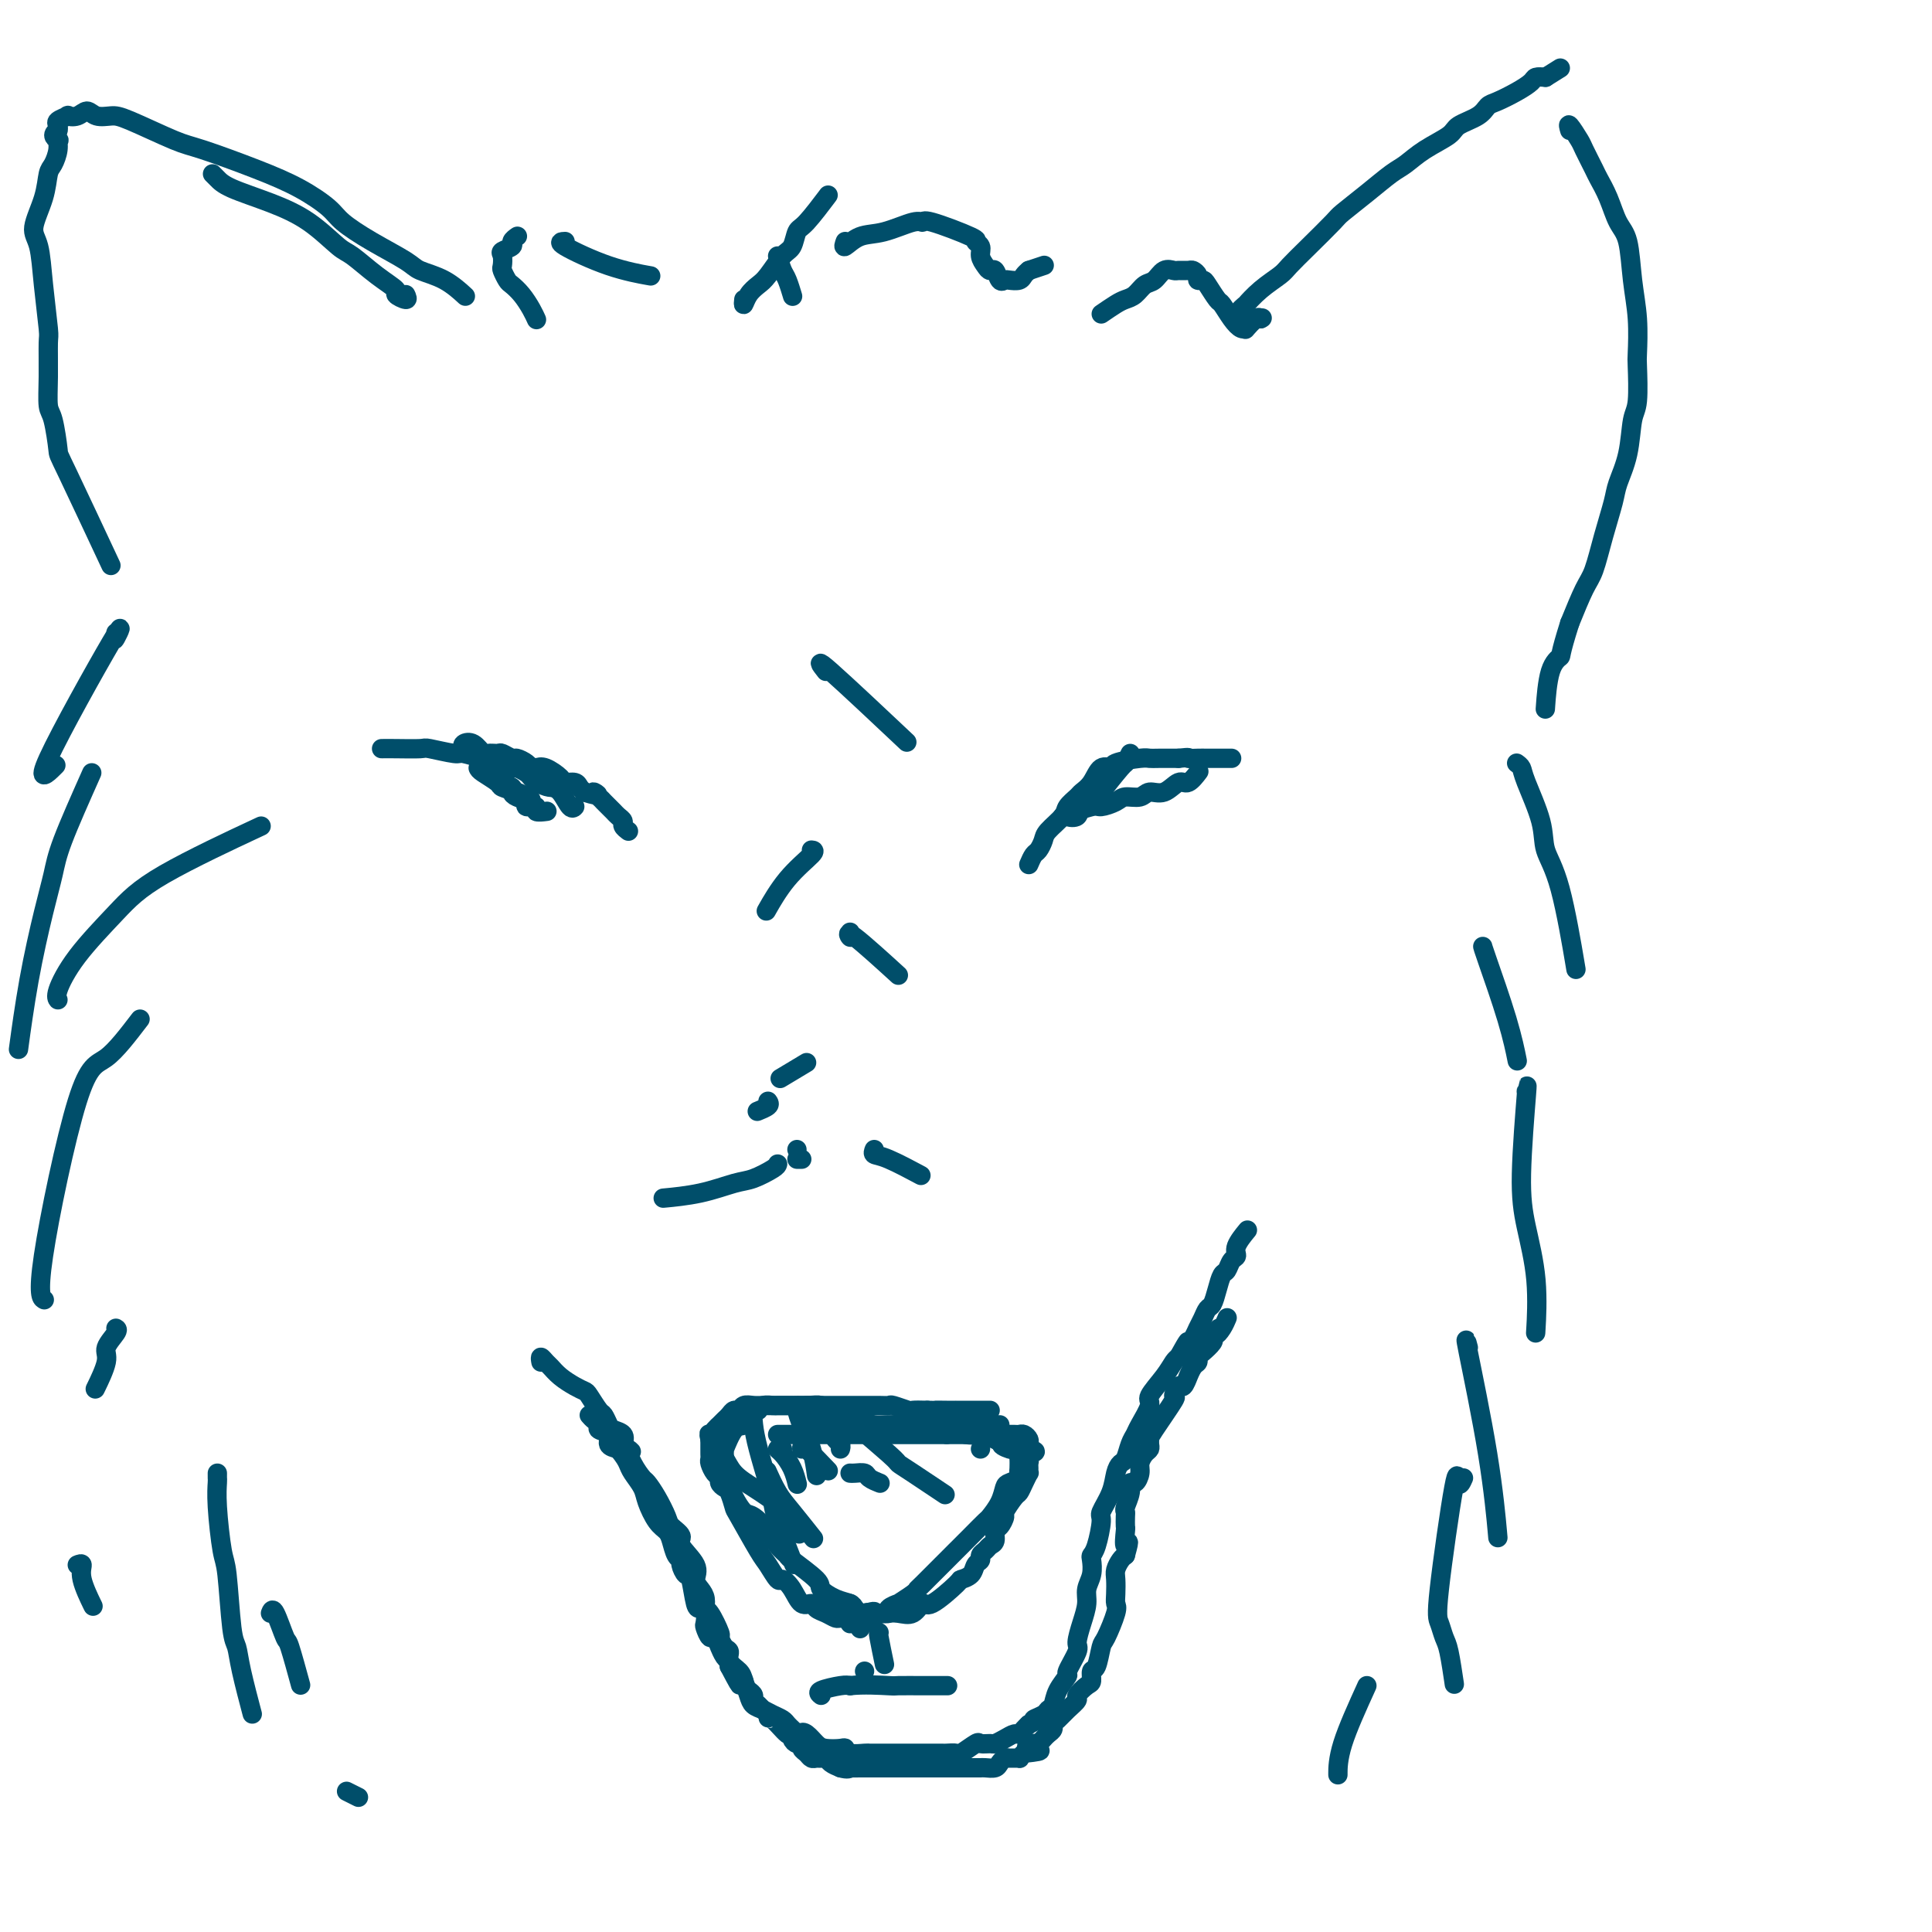 <svg viewBox='0 0 400 400' version='1.1' xmlns='http://www.w3.org/2000/svg' xmlns:xlink='http://www.w3.org/1999/xlink'><g fill='none' stroke='rgb(0,78,106)' stroke-width='4' stroke-linecap='round' stroke-linejoin='round'><path d='M122,293c0.292,0.335 0.585,0.671 1,1c0.415,0.329 0.954,0.652 1,1c0.046,0.348 -0.400,0.722 0,1c0.400,0.278 1.646,0.459 2,1c0.354,0.541 -0.185,1.440 0,2c0.185,0.560 1.092,0.780 2,1'/><path d='M128,300c1.350,1.681 1.727,2.383 2,3c0.273,0.617 0.444,1.149 1,2c0.556,0.851 1.497,2.023 2,3c0.503,0.977 0.568,1.761 1,3c0.432,1.239 1.230,2.934 2,4c0.770,1.066 1.512,1.503 2,2c0.488,0.497 0.722,1.055 1,2c0.278,0.945 0.599,2.277 1,3c0.401,0.723 0.881,0.839 1,1c0.119,0.161 -0.123,0.368 0,1c0.123,0.632 0.611,1.688 1,2c0.389,0.312 0.679,-0.119 1,1c0.321,1.119 0.674,3.790 1,5c0.326,1.210 0.626,0.959 1,1c0.374,0.041 0.821,0.373 1,1c0.179,0.627 0.090,1.549 0,2c-0.090,0.451 -0.183,0.431 0,1c0.183,0.569 0.640,1.729 1,2c0.360,0.271 0.622,-0.345 1,0c0.378,0.345 0.872,1.650 1,2c0.128,0.350 -0.110,-0.257 0,0c0.110,0.257 0.568,1.377 1,2c0.432,0.623 0.838,0.749 1,1c0.162,0.251 0.081,0.625 0,1'/><path d='M151,345c3.741,7.140 1.594,2.491 1,1c-0.594,-1.491 0.367,0.178 1,1c0.633,0.822 0.939,0.798 1,1c0.061,0.202 -0.124,0.632 0,1c0.124,0.368 0.558,0.676 1,1c0.442,0.324 0.893,0.664 1,1c0.107,0.336 -0.129,0.669 0,1c0.129,0.331 0.624,0.660 1,1c0.376,0.340 0.633,0.691 1,1c0.367,0.309 0.845,0.576 1,1c0.155,0.424 -0.012,1.006 0,1c0.012,-0.006 0.202,-0.600 1,0c0.798,0.600 2.204,2.395 3,3c0.796,0.605 0.983,0.022 1,0c0.017,-0.022 -0.136,0.519 0,1c0.136,0.481 0.561,0.903 1,1c0.439,0.097 0.891,-0.132 1,0c0.109,0.132 -0.126,0.624 0,1c0.126,0.376 0.611,0.636 1,1c0.389,0.364 0.681,0.833 1,1c0.319,0.167 0.666,0.034 1,0c0.334,-0.034 0.657,0.032 1,0c0.343,-0.032 0.708,-0.163 1,0c0.292,0.163 0.512,0.618 1,1c0.488,0.382 1.244,0.691 2,1'/><path d='M174,366c1.565,0.464 1.978,0.124 2,0c0.022,-0.124 -0.346,-0.033 0,0c0.346,0.033 1.406,0.009 2,0c0.594,-0.009 0.721,-0.002 1,0c0.279,0.002 0.710,0.001 1,0c0.290,-0.001 0.439,-0.000 1,0c0.561,0.000 1.536,0.000 2,0c0.464,-0.000 0.418,-0.000 1,0c0.582,0.000 1.791,0.000 3,0c1.209,-0.000 2.418,0.000 3,0c0.582,-0.000 0.537,-0.000 1,0c0.463,0.000 1.434,0.000 2,0c0.566,-0.000 0.728,-0.000 1,0c0.272,0.000 0.654,0.001 2,0c1.346,-0.001 3.656,-0.003 5,0c1.344,0.003 1.722,0.011 2,0c0.278,-0.011 0.454,-0.041 1,0c0.546,0.041 1.460,0.154 2,0c0.540,-0.154 0.704,-0.577 1,-1c0.296,-0.423 0.723,-0.848 1,-1c0.277,-0.152 0.404,-0.030 1,0c0.596,0.030 1.660,-0.030 2,0c0.340,0.030 -0.046,0.152 0,0c0.046,-0.152 0.523,-0.576 1,-1'/><path d='M212,363c6.057,-0.626 2.200,-0.693 1,-1c-1.200,-0.307 0.257,-0.856 1,-1c0.743,-0.144 0.773,0.116 1,0c0.227,-0.116 0.652,-0.608 1,-1c0.348,-0.392 0.621,-0.685 1,-1c0.379,-0.315 0.866,-0.652 1,-1c0.134,-0.348 -0.085,-0.708 0,-1c0.085,-0.292 0.474,-0.516 1,-1c0.526,-0.484 1.189,-1.228 2,-2c0.811,-0.772 1.772,-1.574 2,-2c0.228,-0.426 -0.276,-0.478 0,-1c0.276,-0.522 1.331,-1.513 2,-2c0.669,-0.487 0.952,-0.469 1,-1c0.048,-0.531 -0.137,-1.609 0,-2c0.137,-0.391 0.597,-0.093 1,-1c0.403,-0.907 0.749,-3.018 1,-4c0.251,-0.982 0.407,-0.833 1,-2c0.593,-1.167 1.622,-3.649 2,-5c0.378,-1.351 0.104,-1.570 0,-2c-0.104,-0.430 -0.039,-1.071 0,-2c0.039,-0.929 0.052,-2.146 0,-3c-0.052,-0.854 -0.168,-1.345 0,-2c0.168,-0.655 0.619,-1.473 1,-2c0.381,-0.527 0.690,-0.764 1,-1'/><path d='M233,322c1.238,-4.456 0.332,-2.098 0,-2c-0.332,0.098 -0.090,-2.066 0,-3c0.090,-0.934 0.028,-0.638 0,-1c-0.028,-0.362 -0.022,-1.383 0,-2c0.022,-0.617 0.061,-0.829 0,-1c-0.061,-0.171 -0.223,-0.301 0,-1c0.223,-0.699 0.829,-1.969 1,-3c0.171,-1.031 -0.095,-1.824 0,-2c0.095,-0.176 0.551,0.265 1,0c0.449,-0.265 0.891,-1.237 1,-2c0.109,-0.763 -0.114,-1.318 0,-2c0.114,-0.682 0.566,-1.491 1,-2c0.434,-0.509 0.850,-0.719 1,-1c0.150,-0.281 0.036,-0.633 0,-1c-0.036,-0.367 0.008,-0.747 0,-1c-0.008,-0.253 -0.066,-0.377 1,-2c1.066,-1.623 3.256,-4.744 4,-6c0.744,-1.256 0.041,-0.646 0,-1c-0.041,-0.354 0.580,-1.671 1,-2c0.420,-0.329 0.638,0.329 1,0c0.362,-0.329 0.867,-1.647 1,-2c0.133,-0.353 -0.106,0.257 0,0c0.106,-0.257 0.558,-1.382 1,-2c0.442,-0.618 0.875,-0.729 1,-1c0.125,-0.271 -0.059,-0.701 0,-1c0.059,-0.299 0.362,-0.465 1,-1c0.638,-0.535 1.611,-1.439 2,-2c0.389,-0.561 0.195,-0.781 0,-1'/><path d='M251,277c2.193,-3.447 1.175,-1.563 1,-1c-0.175,0.563 0.491,-0.195 1,-1c0.509,-0.805 0.860,-1.659 1,-2c0.140,-0.341 0.070,-0.171 0,0'/><path d='M112,282c-0.094,-0.518 -0.187,-1.036 0,-1c0.187,0.036 0.656,0.626 1,1c0.344,0.374 0.563,0.532 1,1c0.437,0.468 1.090,1.246 2,2c0.910,0.754 2.075,1.482 3,2c0.925,0.518 1.610,0.825 2,1c0.390,0.175 0.484,0.218 1,1c0.516,0.782 1.452,2.303 2,3c0.548,0.697 0.708,0.571 1,1c0.292,0.429 0.718,1.414 1,2c0.282,0.586 0.422,0.773 1,1c0.578,0.227 1.594,0.493 2,1c0.406,0.507 0.203,1.253 0,2'/><path d='M129,299c2.826,2.721 1.390,1.024 1,1c-0.390,-0.024 0.267,1.625 1,3c0.733,1.375 1.543,2.476 2,3c0.457,0.524 0.562,0.473 1,1c0.438,0.527 1.211,1.634 2,3c0.789,1.366 1.596,2.991 2,4c0.404,1.009 0.405,1.401 1,2c0.595,0.599 1.784,1.406 2,2c0.216,0.594 -0.541,0.974 0,2c0.541,1.026 2.379,2.699 3,4c0.621,1.301 0.024,2.229 0,3c-0.024,0.771 0.523,1.384 1,2c0.477,0.616 0.884,1.235 1,2c0.116,0.765 -0.057,1.676 0,2c0.057,0.324 0.345,0.061 1,1c0.655,0.939 1.676,3.081 2,4c0.324,0.919 -0.050,0.617 0,1c0.050,0.383 0.524,1.453 1,2c0.476,0.547 0.954,0.573 1,1c0.046,0.427 -0.339,1.256 0,2c0.339,0.744 1.403,1.404 2,2c0.597,0.596 0.726,1.129 1,2c0.274,0.871 0.693,2.079 1,3c0.307,0.921 0.502,1.556 1,2c0.498,0.444 1.299,0.696 2,1c0.701,0.304 1.301,0.659 2,1c0.699,0.341 1.497,0.669 2,1c0.503,0.331 0.712,0.666 1,1c0.288,0.334 0.654,0.667 1,1c0.346,0.333 0.673,0.667 1,1'/><path d='M165,359c1.740,1.266 1.089,0.430 1,0c-0.089,-0.430 0.382,-0.456 1,0c0.618,0.456 1.382,1.394 2,2c0.618,0.606 1.090,0.880 2,1c0.910,0.120 2.257,0.085 3,0c0.743,-0.085 0.881,-0.219 1,0c0.119,0.219 0.219,0.791 1,1c0.781,0.209 2.243,0.056 3,0c0.757,-0.056 0.810,-0.015 1,0c0.190,0.015 0.517,0.004 1,0c0.483,-0.004 1.122,-0.001 2,0c0.878,0.001 1.993,0.000 3,0c1.007,-0.000 1.904,0.000 3,0c1.096,-0.000 2.392,-0.001 3,0c0.608,0.001 0.528,0.002 1,0c0.472,-0.002 1.496,-0.008 2,0c0.504,0.008 0.487,0.030 1,0c0.513,-0.030 1.556,-0.113 2,0c0.444,0.113 0.289,0.423 1,0c0.711,-0.423 2.287,-1.580 3,-2c0.713,-0.420 0.562,-0.102 1,0c0.438,0.102 1.465,-0.010 2,0c0.535,0.010 0.577,0.143 1,0c0.423,-0.143 1.227,-0.563 2,-1c0.773,-0.437 1.517,-0.890 2,-1c0.483,-0.110 0.707,0.124 1,0c0.293,-0.124 0.655,-0.607 1,-1c0.345,-0.393 0.672,-0.697 1,-1'/><path d='M213,357c2.438,-1.108 1.033,-0.880 1,-1c-0.033,-0.120 1.306,-0.590 2,-1c0.694,-0.410 0.744,-0.761 1,-1c0.256,-0.239 0.717,-0.365 1,-1c0.283,-0.635 0.387,-1.778 1,-3c0.613,-1.222 1.736,-2.521 2,-3c0.264,-0.479 -0.332,-0.137 0,-1c0.332,-0.863 1.590,-2.930 2,-4c0.410,-1.070 -0.030,-1.143 0,-2c0.030,-0.857 0.530,-2.499 1,-4c0.470,-1.501 0.910,-2.860 1,-4c0.090,-1.140 -0.169,-2.059 0,-3c0.169,-0.941 0.768,-1.902 1,-3c0.232,-1.098 0.099,-2.333 0,-3c-0.099,-0.667 -0.163,-0.765 0,-1c0.163,-0.235 0.554,-0.608 1,-2c0.446,-1.392 0.945,-3.802 1,-5c0.055,-1.198 -0.336,-1.184 0,-2c0.336,-0.816 1.399,-2.463 2,-4c0.601,-1.537 0.739,-2.965 1,-4c0.261,-1.035 0.646,-1.679 1,-2c0.354,-0.321 0.677,-0.321 1,-1c0.323,-0.679 0.644,-2.039 1,-3c0.356,-0.961 0.746,-1.524 1,-2c0.254,-0.476 0.372,-0.866 1,-2c0.628,-1.134 1.765,-3.011 2,-4c0.235,-0.989 -0.432,-1.090 0,-2c0.432,-0.910 1.962,-2.630 3,-4c1.038,-1.370 1.582,-2.392 2,-3c0.418,-0.608 0.709,-0.804 1,-1'/><path d='M244,281c2.416,-4.358 1.957,-3.252 2,-3c0.043,0.252 0.589,-0.351 1,-1c0.411,-0.649 0.688,-1.345 1,-2c0.312,-0.655 0.661,-1.268 1,-2c0.339,-0.732 0.668,-1.581 1,-2c0.332,-0.419 0.666,-0.406 1,-1c0.334,-0.594 0.668,-1.794 1,-3c0.332,-1.206 0.661,-2.419 1,-3c0.339,-0.581 0.687,-0.531 1,-1c0.313,-0.469 0.592,-1.457 1,-2c0.408,-0.543 0.944,-0.640 1,-1c0.056,-0.360 -0.370,-0.981 0,-2c0.370,-1.019 1.534,-2.434 2,-3c0.466,-0.566 0.233,-0.283 0,0'/><path d='M161,297c1.509,0.000 3.017,0.000 4,0c0.983,0.000 1.440,0.000 2,0c0.560,0.000 1.221,0.000 3,0c1.779,-0.000 4.675,0.000 6,0c1.325,-0.000 1.077,0.000 2,0c0.923,0.000 3.015,0.000 5,0c1.985,0.000 3.862,0.000 5,0c1.138,0.000 1.537,0.000 2,0c0.463,0.000 0.989,0.000 2,0c1.011,0.000 2.505,0.000 4,0'/><path d='M196,297c5.609,-0.000 2.133,-0.000 1,0c-1.133,0.000 0.078,0.000 1,0c0.922,-0.000 1.557,-0.000 2,0c0.443,0.000 0.696,0.000 1,0c0.304,-0.000 0.660,-0.000 1,0c0.340,0.000 0.665,0.000 1,0c0.335,-0.000 0.682,-0.000 1,0c0.318,0.000 0.609,0.000 1,0c0.391,-0.000 0.882,-0.000 1,0c0.118,0.000 -0.137,0.000 0,0c0.137,-0.000 0.666,-0.001 1,0c0.334,0.001 0.471,0.003 1,0c0.529,-0.003 1.448,-0.012 2,0c0.552,0.012 0.736,0.045 1,0c0.264,-0.045 0.607,-0.170 1,0c0.393,0.170 0.837,0.633 1,1c0.163,0.367 0.044,0.637 0,1c-0.044,0.363 -0.013,0.818 0,1c0.013,0.182 0.006,0.091 0,0'/><path d='M213,300c2.630,0.643 0.704,0.751 0,1c-0.704,0.249 -0.188,0.640 0,1c0.188,0.360 0.047,0.691 0,1c-0.047,0.309 -0.002,0.598 0,1c0.002,0.402 -0.040,0.918 0,1c0.040,0.082 0.161,-0.268 0,0c-0.161,0.268 -0.603,1.156 -1,2c-0.397,0.844 -0.750,1.645 -1,2c-0.250,0.355 -0.397,0.265 -1,1c-0.603,0.735 -1.663,2.295 -2,3c-0.337,0.705 0.050,0.556 0,1c-0.050,0.444 -0.538,1.481 -1,2c-0.462,0.519 -0.898,0.520 -1,1c-0.102,0.480 0.131,1.438 0,2c-0.131,0.562 -0.627,0.727 -1,1c-0.373,0.273 -0.623,0.654 -1,1c-0.377,0.346 -0.879,0.657 -1,1c-0.121,0.343 0.140,0.718 0,1c-0.140,0.282 -0.682,0.469 -1,1c-0.318,0.531 -0.413,1.404 -1,2c-0.587,0.596 -1.665,0.913 -2,1c-0.335,0.087 0.073,-0.057 -1,1c-1.073,1.057 -3.627,3.316 -5,4c-1.373,0.684 -1.564,-0.209 -2,0c-0.436,0.209 -1.117,1.518 -2,2c-0.883,0.482 -1.966,0.138 -3,0c-1.034,-0.138 -2.017,-0.069 -3,0'/><path d='M183,334c-2.207,0.326 -2.723,0.141 -3,0c-0.277,-0.141 -0.315,-0.237 -1,0c-0.685,0.237 -2.019,0.807 -3,1c-0.981,0.193 -1.610,0.009 -2,0c-0.390,-0.009 -0.541,0.158 -1,0c-0.459,-0.158 -1.225,-0.640 -2,-1c-0.775,-0.360 -1.560,-0.598 -2,-1c-0.440,-0.402 -0.537,-0.966 -1,-1c-0.463,-0.034 -1.294,0.464 -2,0c-0.706,-0.464 -1.289,-1.891 -2,-3c-0.711,-1.109 -1.550,-1.902 -2,-2c-0.450,-0.098 -0.512,0.498 -1,0c-0.488,-0.498 -1.402,-2.091 -2,-3c-0.598,-0.909 -0.881,-1.132 -2,-3c-1.119,-1.868 -3.074,-5.379 -4,-7c-0.926,-1.621 -0.822,-1.352 -1,-2c-0.178,-0.648 -0.639,-2.214 -1,-3c-0.361,-0.786 -0.622,-0.792 -1,-1c-0.378,-0.208 -0.872,-0.619 -1,-1c-0.128,-0.381 0.109,-0.732 0,-1c-0.109,-0.268 -0.565,-0.452 -1,-1c-0.435,-0.548 -0.849,-1.459 -1,-2c-0.151,-0.541 -0.041,-0.712 0,-1c0.041,-0.288 0.011,-0.693 0,-1c-0.011,-0.307 -0.003,-0.516 0,-1c0.003,-0.484 0.002,-1.242 0,-2'/><path d='M147,298c-0.353,-1.575 -0.235,-1.014 0,-1c0.235,0.014 0.588,-0.521 1,-1c0.412,-0.479 0.884,-0.903 1,-1c0.116,-0.097 -0.123,0.133 0,0c0.123,-0.133 0.610,-0.628 1,-1c0.390,-0.372 0.685,-0.622 1,-1c0.315,-0.378 0.651,-0.886 1,-1c0.349,-0.114 0.712,0.166 1,0c0.288,-0.166 0.501,-0.776 1,-1c0.499,-0.224 1.283,-0.060 2,0c0.717,0.060 1.368,0.016 3,0c1.632,-0.016 4.247,-0.004 5,0c0.753,0.004 -0.355,0.001 1,0c1.355,-0.001 5.173,-0.000 7,0c1.827,0.000 1.662,0.000 2,0c0.338,-0.000 1.180,0.000 2,0c0.820,-0.000 1.618,-0.001 2,0c0.382,0.001 0.348,0.004 1,0c0.652,-0.004 1.990,-0.015 3,0c1.010,0.015 1.690,0.057 2,0c0.310,-0.057 0.248,-0.211 1,0c0.752,0.211 2.318,0.788 3,1c0.682,0.212 0.481,0.061 1,0c0.519,-0.061 1.760,-0.030 3,0'/><path d='M192,292c6.245,0.155 2.858,0.041 2,0c-0.858,-0.041 0.815,-0.011 2,0c1.185,0.011 1.883,0.003 2,0c0.117,-0.003 -0.347,-0.001 0,0c0.347,0.001 1.505,0.000 2,0c0.495,-0.000 0.329,-0.000 1,0c0.671,0.000 2.181,0.000 3,0c0.819,-0.000 0.948,-0.000 1,0c0.052,0.000 0.026,0.000 0,0'/><path d='M166,292c0.366,0.196 0.733,0.393 2,1c1.267,0.607 3.435,1.626 7,2c3.565,0.374 8.527,0.103 11,0c2.473,-0.103 2.457,-0.038 3,0c0.543,0.038 1.645,0.049 3,0c1.355,-0.049 2.964,-0.158 4,0c1.036,0.158 1.501,0.582 2,1c0.499,0.418 1.032,0.829 2,1c0.968,0.171 2.370,0.101 3,0c0.630,-0.101 0.489,-0.233 1,0c0.511,0.233 1.676,0.832 2,1c0.324,0.168 -0.193,-0.095 0,0c0.193,0.095 1.097,0.547 2,1'/><path d='M208,299c6.449,1.019 1.570,0.067 0,0c-1.570,-0.067 0.168,0.751 1,1c0.832,0.249 0.759,-0.070 1,0c0.241,0.070 0.796,0.530 1,1c0.204,0.470 0.056,0.952 0,1c-0.056,0.048 -0.022,-0.338 0,0c0.022,0.338 0.031,1.398 0,2c-0.031,0.602 -0.101,0.744 0,1c0.101,0.256 0.374,0.626 0,1c-0.374,0.374 -1.394,0.753 -2,1c-0.606,0.247 -0.797,0.361 -1,1c-0.203,0.639 -0.416,1.801 -1,3c-0.584,1.199 -1.538,2.435 -2,3c-0.462,0.565 -0.433,0.460 -1,1c-0.567,0.540 -1.731,1.724 -3,3c-1.269,1.276 -2.642,2.645 -3,3c-0.358,0.355 0.299,-0.304 -1,1c-1.299,1.304 -4.552,4.569 -6,6c-1.448,1.431 -1.089,1.027 -1,1c0.089,-0.027 -0.090,0.322 -1,1c-0.910,0.678 -2.550,1.684 -3,2c-0.450,0.316 0.292,-0.060 0,0c-0.292,0.060 -1.617,0.555 -2,1c-0.383,0.445 0.176,0.842 0,1c-0.176,0.158 -1.088,0.079 -2,0'/><path d='M182,334c-3.694,3.081 -1.429,0.785 -1,0c0.429,-0.785 -0.979,-0.059 -2,0c-1.021,0.059 -1.656,-0.548 -2,-1c-0.344,-0.452 -0.398,-0.748 -1,-1c-0.602,-0.252 -1.753,-0.458 -3,-1c-1.247,-0.542 -2.589,-1.418 -3,-2c-0.411,-0.582 0.109,-0.868 -1,-2c-1.109,-1.132 -3.848,-3.109 -5,-4c-1.152,-0.891 -0.717,-0.695 -1,-1c-0.283,-0.305 -1.284,-1.110 -2,-2c-0.716,-0.890 -1.147,-1.863 -2,-3c-0.853,-1.137 -2.127,-2.437 -3,-3c-0.873,-0.563 -1.344,-0.390 -2,-1c-0.656,-0.610 -1.498,-2.002 -2,-3c-0.502,-0.998 -0.665,-1.603 -1,-3c-0.335,-1.397 -0.843,-3.588 -1,-5c-0.157,-1.412 0.038,-2.045 0,-2c-0.038,0.045 -0.309,0.770 0,0c0.309,-0.770 1.199,-3.033 2,-4c0.801,-0.967 1.514,-0.637 2,-1c0.486,-0.363 0.746,-1.418 1,-2c0.254,-0.582 0.504,-0.692 1,-1c0.496,-0.308 1.240,-0.815 2,-1c0.760,-0.185 1.538,-0.050 2,0c0.462,0.050 0.608,0.013 1,0c0.392,-0.013 1.029,-0.004 2,0c0.971,0.004 2.278,0.001 3,0c0.722,-0.001 0.861,-0.001 1,0'/><path d='M167,291c1.900,-0.059 2.151,-0.205 3,0c0.849,0.205 2.295,0.763 3,1c0.705,0.237 0.667,0.155 1,0c0.333,-0.155 1.036,-0.381 2,0c0.964,0.381 2.189,1.370 3,2c0.811,0.630 1.210,0.901 2,1c0.790,0.099 1.973,0.027 3,0c1.027,-0.027 1.899,-0.007 2,0c0.101,0.007 -0.570,0.002 0,0c0.570,-0.002 2.379,-0.001 3,0c0.621,0.001 0.052,0.000 0,0c-0.052,-0.000 0.412,-0.000 1,0c0.588,0.000 1.300,0.000 1,0c-0.300,-0.000 -1.611,-0.000 0,0c1.611,0.000 6.144,0.000 8,0c1.856,-0.000 1.033,-0.000 2,0c0.967,0.000 3.722,0.000 5,0c1.278,-0.000 1.079,-0.000 1,0c-0.079,0.000 -0.040,0.000 0,0'/><path d='M162,300c-0.483,-0.046 -0.967,-0.093 -1,0c-0.033,0.093 0.383,0.324 1,1c0.617,0.676 1.435,1.797 2,3c0.565,1.203 0.876,2.486 1,3c0.124,0.514 0.062,0.257 0,0'/><path d='M165,291c-0.061,0.195 -0.121,0.389 0,1c0.121,0.611 0.424,1.638 1,3c0.576,1.362 1.424,3.059 2,5c0.576,1.941 0.879,4.126 1,5c0.121,0.874 0.061,0.437 0,0'/><path d='M157,292c-0.407,-0.237 -0.813,-0.475 -1,0c-0.187,0.475 -0.154,1.661 0,3c0.154,1.339 0.431,2.829 1,5c0.569,2.171 1.432,5.021 2,7c0.568,1.979 0.843,3.087 1,4c0.157,0.913 0.196,1.630 1,4c0.804,2.370 2.373,6.391 3,8c0.627,1.609 0.314,0.804 0,0'/><path d='M149,302c-0.079,0.071 -0.158,0.141 0,0c0.158,-0.141 0.554,-0.494 1,0c0.446,0.494 0.943,1.836 2,3c1.057,1.164 2.673,2.152 4,3c1.327,0.848 2.366,1.557 3,2c0.634,0.443 0.863,0.619 2,2c1.137,1.381 3.182,3.966 4,5c0.818,1.034 0.409,0.517 0,0'/><path d='M159,305c-0.167,-0.372 -0.335,-0.743 0,0c0.335,0.743 1.172,2.601 2,4c0.828,1.399 1.646,2.338 3,4c1.354,1.662 3.244,4.046 4,5c0.756,0.954 0.378,0.477 0,0'/><path d='M166,300c-0.022,-0.444 -0.044,-0.889 1,0c1.044,0.889 3.156,3.111 4,4c0.844,0.889 0.422,0.444 0,0'/><path d='M176,293c-0.857,-0.317 -1.714,-0.634 0,1c1.714,1.634 5.998,5.220 8,7c2.002,1.780 1.722,1.756 2,2c0.278,0.244 1.113,0.758 3,2c1.887,1.242 4.825,3.212 6,4c1.175,0.788 0.588,0.394 0,0'/><path d='M173,297c-0.113,0.339 -0.226,0.679 0,1c0.226,0.321 0.792,0.625 1,1c0.208,0.375 0.060,0.821 0,1c-0.060,0.179 -0.030,0.089 0,0'/><path d='M176,305c0.211,0.022 0.421,0.045 1,0c0.579,-0.045 1.526,-0.156 2,0c0.474,0.156 0.474,0.581 1,1c0.526,0.419 1.579,0.834 2,1c0.421,0.166 0.211,0.083 0,0'/><path d='M203,300c0.000,0.000 0.000,0.000 0,0c0.000,0.000 0.000,0.000 0,0'/><path d='M170,351c-0.400,-0.311 -0.800,-0.622 0,-1c0.800,-0.378 2.800,-0.822 4,-1c1.200,-0.178 1.600,-0.089 2,0'/><path d='M176,349c2.692,-0.309 6.422,-0.083 8,0c1.578,0.083 1.005,0.022 2,0c0.995,-0.022 3.560,-0.006 5,0c1.440,0.006 1.757,0.002 2,0c0.243,-0.002 0.412,-0.000 1,0c0.588,0.000 1.597,0.000 2,0c0.403,-0.000 0.202,-0.000 0,0'/><path d='M179,346c0.000,0.000 0.000,0.000 0,0c0.000,0.000 0.000,0.000 0,0'/><path d='M176,334c0.000,0.833 0.000,1.667 0,2c0.000,0.333 0.000,0.167 0,0'/><path d='M176,332c0.022,0.324 0.045,0.648 0,1c-0.045,0.352 -0.156,0.734 0,1c0.156,0.266 0.581,0.418 1,1c0.419,0.582 0.834,1.595 1,2c0.166,0.405 0.083,0.203 0,0'/><path d='M182,338c-0.111,-0.133 -0.222,-0.267 0,1c0.222,1.267 0.778,3.933 1,5c0.222,1.067 0.111,0.533 0,0'/><path d='M166,240c-0.417,0.000 -0.833,0.000 -1,0c-0.167,0.000 -0.083,0.000 0,0'/><path d='M167,220c-2.083,1.250 -4.167,2.500 -5,3c-0.833,0.500 -0.417,0.250 0,0'/><path d='M165,238c0.000,0.000 0.000,0.000 0,0c0.000,0.000 0.000,0.000 0,0'/><path d='M161,241c-0.049,0.212 -0.098,0.425 -1,1c-0.902,0.575 -2.656,1.513 -4,2c-1.344,0.487 -2.278,0.522 -4,1c-1.722,0.478 -4.233,1.398 -7,2c-2.767,0.602 -5.791,0.886 -7,1c-1.209,0.114 -0.605,0.057 0,0'/><path d='M159,228c0.222,0.311 0.444,0.622 0,1c-0.444,0.378 -1.556,0.822 -2,1c-0.444,0.178 -0.222,0.089 0,0'/><path d='M168,176c0.446,0.036 0.893,0.071 0,1c-0.893,0.929 -3.125,2.750 -5,5c-1.875,2.250 -3.393,4.929 -4,6c-0.607,1.071 -0.304,0.536 0,0'/><path d='M181,238c-0.161,0.399 -0.321,0.798 0,1c0.321,0.202 1.125,0.208 3,1c1.875,0.792 4.821,2.369 6,3c1.179,0.631 0.589,0.315 0,0'/><path d='M176,193c0.125,0.631 0.250,1.262 0,1c-0.250,-0.262 -0.875,-1.417 1,0c1.875,1.417 6.250,5.405 8,7c1.750,1.595 0.875,0.798 0,0'/><path d='M171,139c-1.133,-1.444 -2.267,-2.889 1,0c3.267,2.889 10.933,10.111 14,13c3.067,2.889 1.533,1.444 0,0'/><path d='M96,155c-0.170,-0.362 -0.340,-0.724 0,-1c0.340,-0.276 1.189,-0.467 2,0c0.811,0.467 1.583,1.593 2,2c0.417,0.407 0.478,0.094 1,0c0.522,-0.094 1.506,0.030 2,0c0.494,-0.030 0.500,-0.215 1,0c0.500,0.215 1.496,0.829 2,1c0.504,0.171 0.518,-0.099 1,0c0.482,0.099 1.432,0.569 2,1c0.568,0.431 0.753,0.823 1,1c0.247,0.177 0.556,0.138 1,0c0.444,-0.138 1.022,-0.374 2,0c0.978,0.374 2.356,1.357 3,2c0.644,0.643 0.554,0.946 1,1c0.446,0.054 1.428,-0.139 2,0c0.572,0.139 0.735,0.611 1,1c0.265,0.389 0.633,0.694 1,1'/><path d='M121,164c4.271,1.343 2.450,0.201 2,0c-0.450,-0.201 0.471,0.537 1,1c0.529,0.463 0.666,0.649 1,1c0.334,0.351 0.864,0.868 1,1c0.136,0.132 -0.122,-0.119 0,0c0.122,0.119 0.625,0.610 1,1c0.375,0.390 0.623,0.679 1,1c0.377,0.321 0.885,0.674 1,1c0.115,0.326 -0.161,0.626 0,1c0.161,0.374 0.760,0.821 1,1c0.240,0.179 0.120,0.089 0,0'/><path d='M213,179c0.338,-0.782 0.676,-1.564 1,-2c0.324,-0.436 0.635,-0.525 1,-1c0.365,-0.475 0.784,-1.335 1,-2c0.216,-0.665 0.228,-1.133 1,-2c0.772,-0.867 2.304,-2.132 3,-3c0.696,-0.868 0.556,-1.340 1,-2c0.444,-0.660 1.472,-1.507 2,-2c0.528,-0.493 0.557,-0.632 1,-1c0.443,-0.368 1.299,-0.964 2,-2c0.701,-1.036 1.248,-2.512 2,-3c0.752,-0.488 1.708,0.013 2,0c0.292,-0.013 -0.082,-0.539 1,-1c1.082,-0.461 3.620,-0.855 5,-1c1.380,-0.145 1.602,-0.039 2,0c0.398,0.039 0.971,0.011 2,0c1.029,-0.011 2.515,-0.006 4,0'/><path d='M244,157c2.827,-0.309 1.895,-0.083 2,0c0.105,0.083 1.247,0.022 2,0c0.753,-0.022 1.116,-0.006 2,0c0.884,0.006 2.288,0.002 3,0c0.712,-0.002 0.730,-0.000 1,0c0.270,0.000 0.791,0.000 1,0c0.209,-0.000 0.104,-0.000 0,0'/><path d='M79,155c0.724,-0.009 1.448,-0.017 3,0c1.552,0.017 3.932,0.061 5,0c1.068,-0.061 0.824,-0.227 2,0c1.176,0.227 3.771,0.848 5,1c1.229,0.152 1.093,-0.166 2,0c0.907,0.166 2.858,0.814 4,1c1.142,0.186 1.476,-0.091 2,0c0.524,0.091 1.240,0.549 2,1c0.760,0.451 1.566,0.894 2,1c0.434,0.106 0.498,-0.126 1,0c0.502,0.126 1.443,0.611 2,1c0.557,0.389 0.731,0.683 1,1c0.269,0.317 0.635,0.659 1,1'/><path d='M111,162c2.288,0.988 2.508,0.958 3,1c0.492,0.042 1.256,0.156 2,1c0.744,0.844 1.470,2.420 2,3c0.530,0.580 0.866,0.166 1,0c0.134,-0.166 0.067,-0.083 0,0'/><path d='M104,160c-0.474,-0.203 -0.949,-0.405 -1,0c-0.051,0.405 0.320,1.418 1,2c0.680,0.582 1.669,0.734 2,1c0.331,0.266 0.006,0.645 0,1c-0.006,0.355 0.308,0.687 1,1c0.692,0.313 1.762,0.606 2,1c0.238,0.394 -0.356,0.890 0,1c0.356,0.110 1.662,-0.166 2,0c0.338,0.166 -0.294,0.776 0,1c0.294,0.224 1.512,0.064 2,0c0.488,-0.064 0.244,-0.032 0,0'/><path d='M234,156c-0.429,0.879 -0.858,1.758 -1,2c-0.142,0.242 0.002,-0.152 -1,1c-1.002,1.152 -3.152,3.851 -4,5c-0.848,1.149 -0.395,0.749 -1,1c-0.605,0.251 -2.267,1.153 -3,2c-0.733,0.847 -0.537,1.639 -1,2c-0.463,0.361 -1.586,0.289 -2,0c-0.414,-0.289 -0.118,-0.797 0,-1c0.118,-0.203 0.059,-0.102 0,0'/><path d='M220,169c2.390,-0.867 4.780,-1.734 6,-2c1.220,-0.266 1.271,0.068 2,0c0.729,-0.068 2.137,-0.538 3,-1c0.863,-0.462 1.179,-0.917 2,-1c0.821,-0.083 2.145,0.204 3,0c0.855,-0.204 1.242,-0.899 2,-1c0.758,-0.101 1.888,0.393 3,0c1.112,-0.393 2.205,-1.672 3,-2c0.795,-0.328 1.291,0.296 2,0c0.709,-0.296 1.631,-1.513 2,-2c0.369,-0.487 0.184,-0.243 0,0'/><path d='M99,159c0.093,0.220 0.185,0.440 1,1c0.815,0.560 2.352,1.459 3,2c0.648,0.541 0.405,0.722 1,1c0.595,0.278 2.027,0.651 3,1c0.973,0.349 1.486,0.675 2,1'/><path d='M109,165c1.667,1.000 0.833,0.500 0,0'/><path d='M84,61c0.249,0.522 0.498,1.044 0,1c-0.498,-0.044 -1.744,-0.652 -2,-1c-0.256,-0.348 0.479,-0.434 0,-1c-0.479,-0.566 -2.172,-1.610 -4,-3c-1.828,-1.390 -3.792,-3.124 -5,-4c-1.208,-0.876 -1.661,-0.893 -3,-2c-1.339,-1.107 -3.564,-3.306 -6,-5c-2.436,-1.694 -5.084,-2.885 -8,-4c-2.916,-1.115 -6.101,-2.155 -8,-3c-1.899,-0.845 -2.511,-1.497 -3,-2c-0.489,-0.503 -0.854,-0.858 -1,-1c-0.146,-0.142 -0.073,-0.071 0,0'/><path d='M96,61c0.314,0.289 0.627,0.577 0,0c-0.627,-0.577 -2.195,-2.020 -4,-3c-1.805,-0.980 -3.846,-1.496 -5,-2c-1.154,-0.504 -1.422,-0.994 -3,-2c-1.578,-1.006 -4.467,-2.526 -7,-4c-2.533,-1.474 -4.709,-2.903 -6,-4c-1.291,-1.097 -1.698,-1.863 -3,-3c-1.302,-1.137 -3.500,-2.644 -6,-4c-2.500,-1.356 -5.302,-2.560 -9,-4c-3.698,-1.440 -8.293,-3.117 -11,-4c-2.707,-0.883 -3.526,-0.974 -6,-2c-2.474,-1.026 -6.602,-2.989 -9,-4c-2.398,-1.011 -3.067,-1.069 -4,-1c-0.933,0.069 -2.129,0.266 -3,0c-0.871,-0.266 -1.418,-0.997 -2,-1c-0.582,-0.003 -1.200,0.720 -2,1c-0.800,0.280 -1.784,0.116 -2,0c-0.216,-0.116 0.334,-0.186 0,0c-0.334,0.186 -1.551,0.627 -2,1c-0.449,0.373 -0.128,0.678 0,1c0.128,0.322 0.064,0.661 0,1'/><path d='M12,27c-1.698,0.938 -0.444,1.782 0,2c0.444,0.218 0.079,-0.191 0,0c-0.079,0.191 0.128,0.982 0,2c-0.128,1.018 -0.592,2.264 -1,3c-0.408,0.736 -0.762,0.961 -1,2c-0.238,1.039 -0.361,2.892 -1,5c-0.639,2.108 -1.793,4.472 -2,6c-0.207,1.528 0.533,2.220 1,4c0.467,1.780 0.660,4.648 1,8c0.340,3.352 0.826,7.187 1,9c0.174,1.813 0.036,1.604 0,3c-0.036,1.396 0.028,4.397 0,7c-0.028,2.603 -0.150,4.809 0,6c0.150,1.191 0.571,1.366 1,3c0.429,1.634 0.868,4.727 1,6c0.132,1.273 -0.041,0.727 2,5c2.041,4.273 6.298,13.364 8,17c1.702,3.636 0.851,1.818 0,0'/><path d='M256,65c0.065,0.470 0.130,0.940 0,1c-0.130,0.060 -0.456,-0.292 0,-1c0.456,-0.708 1.692,-1.774 2,-2c0.308,-0.226 -0.314,0.388 0,0c0.314,-0.388 1.562,-1.778 3,-3c1.438,-1.222 3.065,-2.276 4,-3c0.935,-0.724 1.179,-1.120 2,-2c0.821,-0.880 2.219,-2.246 4,-4c1.781,-1.754 3.946,-3.897 5,-5c1.054,-1.103 0.997,-1.166 2,-2c1.003,-0.834 3.068,-2.440 5,-4c1.932,-1.560 3.733,-3.075 5,-4c1.267,-0.925 1.999,-1.259 3,-2c1.001,-0.741 2.271,-1.890 4,-3c1.729,-1.110 3.918,-2.180 5,-3c1.082,-0.820 1.059,-1.388 2,-2c0.941,-0.612 2.848,-1.267 4,-2c1.152,-0.733 1.551,-1.545 2,-2c0.449,-0.455 0.949,-0.553 2,-1c1.051,-0.447 2.653,-1.244 4,-2c1.347,-0.756 2.440,-1.473 3,-2c0.560,-0.527 0.589,-0.865 1,-1c0.411,-0.135 1.206,-0.068 2,0'/><path d='M320,16c5.333,-3.333 2.667,-1.667 0,0'/><path d='M325,27c-0.211,-0.732 -0.422,-1.463 0,-1c0.422,0.463 1.478,2.121 2,3c0.522,0.879 0.510,0.980 1,2c0.490,1.020 1.483,2.958 2,4c0.517,1.042 0.558,1.189 1,2c0.442,0.811 1.285,2.286 2,4c0.715,1.714 1.302,3.668 2,5c0.698,1.332 1.507,2.043 2,4c0.493,1.957 0.669,5.161 1,8c0.331,2.839 0.818,5.313 1,8c0.182,2.687 0.061,5.589 0,7c-0.061,1.411 -0.062,1.333 0,3c0.062,1.667 0.186,5.080 0,7c-0.186,1.920 -0.683,2.349 -1,4c-0.317,1.651 -0.455,4.525 -1,7c-0.545,2.475 -1.496,4.550 -2,6c-0.504,1.450 -0.560,2.275 -1,4c-0.440,1.725 -1.262,4.349 -2,7c-0.738,2.651 -1.391,5.329 -2,7c-0.609,1.671 -1.174,2.335 -2,4c-0.826,1.665 -1.913,4.333 -3,7'/><path d='M325,129c-2.204,6.930 -1.715,6.754 -2,7c-0.285,0.246 -1.346,0.912 -2,3c-0.654,2.088 -0.901,5.596 -1,7c-0.099,1.404 -0.049,0.702 0,0'/><path d='M111,66c0.067,0.151 0.134,0.301 0,0c-0.134,-0.301 -0.471,-1.054 -1,-2c-0.529,-0.946 -1.252,-2.084 -2,-3c-0.748,-0.916 -1.520,-1.611 -2,-2c-0.480,-0.389 -0.667,-0.471 -1,-1c-0.333,-0.529 -0.814,-1.504 -1,-2c-0.186,-0.496 -0.079,-0.514 0,-1c0.079,-0.486 0.130,-1.440 0,-2c-0.130,-0.560 -0.441,-0.725 0,-1c0.441,-0.275 1.634,-0.661 2,-1c0.366,-0.339 -0.094,-0.630 0,-1c0.094,-0.370 0.741,-0.820 1,-1c0.259,-0.180 0.129,-0.090 0,0'/><path d='M117,50c-0.780,0.030 -1.560,0.060 0,1c1.560,0.940 5.458,2.792 9,4c3.542,1.208 6.726,1.774 8,2c1.274,0.226 0.637,0.113 0,0'/><path d='M161,53c0.339,1.131 0.679,2.262 1,3c0.321,0.738 0.625,1.083 1,2c0.375,0.917 0.821,2.405 1,3c0.179,0.595 0.089,0.298 0,0'/><path d='M154,62c-0.063,0.597 -0.127,1.193 0,1c0.127,-0.193 0.443,-1.177 1,-2c0.557,-0.823 1.353,-1.485 2,-2c0.647,-0.515 1.144,-0.883 2,-2c0.856,-1.117 2.073,-2.983 3,-4c0.927,-1.017 1.566,-1.184 2,-2c0.434,-0.816 0.663,-2.281 1,-3c0.337,-0.719 0.783,-0.694 2,-2c1.217,-1.306 3.205,-3.945 4,-5c0.795,-1.055 0.398,-0.528 0,0'/><path d='M175,50c-0.232,0.635 -0.465,1.271 0,1c0.465,-0.271 1.627,-1.448 3,-2c1.373,-0.552 2.958,-0.477 5,-1c2.042,-0.523 4.542,-1.643 6,-2c1.458,-0.357 1.873,0.050 2,0c0.127,-0.050 -0.033,-0.558 2,0c2.033,0.558 6.261,2.180 8,3c1.739,0.820 0.991,0.837 1,1c0.009,0.163 0.776,0.472 1,1c0.224,0.528 -0.095,1.273 0,2c0.095,0.727 0.603,1.435 1,2c0.397,0.565 0.683,0.988 1,1c0.317,0.012 0.666,-0.388 1,0c0.334,0.388 0.653,1.565 1,2c0.347,0.435 0.723,0.128 1,0c0.277,-0.128 0.456,-0.075 1,0c0.544,0.075 1.454,0.174 2,0c0.546,-0.174 0.727,-0.621 1,-1c0.273,-0.379 0.636,-0.689 1,-1'/><path d='M213,56c1.600,-0.533 2.600,-0.867 3,-1c0.400,-0.133 0.200,-0.067 0,0'/><path d='M228,65c1.089,-0.747 2.179,-1.494 3,-2c0.821,-0.506 1.374,-0.770 2,-1c0.626,-0.230 1.323,-0.426 2,-1c0.677,-0.574 1.332,-1.527 2,-2c0.668,-0.473 1.349,-0.466 2,-1c0.651,-0.534 1.273,-1.608 2,-2c0.727,-0.392 1.558,-0.102 2,0c0.442,0.102 0.496,0.017 1,0c0.504,-0.017 1.459,0.034 2,0c0.541,-0.034 0.669,-0.152 1,0c0.331,0.152 0.866,0.573 1,1c0.134,0.427 -0.134,0.858 0,1c0.134,0.142 0.669,-0.005 1,0c0.331,0.005 0.459,0.163 1,1c0.541,0.837 1.494,2.353 2,3c0.506,0.647 0.565,0.424 1,1c0.435,0.576 1.248,1.951 2,3c0.752,1.049 1.445,1.773 2,2c0.555,0.227 0.974,-0.042 1,0c0.026,0.042 -0.339,0.396 0,0c0.339,-0.396 1.383,-1.542 2,-2c0.617,-0.458 0.809,-0.229 1,0'/><path d='M261,66c0.622,-0.311 0.178,-0.089 0,0c-0.178,0.089 -0.089,0.044 0,0'/><path d='M24,131c-0.289,1.021 -0.577,2.041 0,1c0.577,-1.041 2.021,-4.145 -1,1c-3.021,5.145 -10.506,18.539 -13,24c-2.494,5.461 0.002,2.989 1,2c0.998,-0.989 0.499,-0.494 0,0'/><path d='M52,172c1.791,-0.836 3.583,-1.671 0,0c-3.583,1.671 -12.540,5.849 -18,9c-5.460,3.151 -7.424,5.275 -10,8c-2.576,2.725 -5.763,6.050 -8,9c-2.237,2.950 -3.525,5.525 -4,7c-0.475,1.475 -0.136,1.850 0,2c0.136,0.150 0.068,0.075 0,0'/><path d='M19,160c-2.350,5.281 -4.700,10.562 -6,14c-1.300,3.438 -1.550,5.032 -2,7c-0.450,1.968 -1.100,4.311 -2,8c-0.900,3.689 -2.050,8.724 -3,14c-0.950,5.276 -1.700,10.793 -2,13c-0.300,2.207 -0.150,1.103 0,0'/><path d='M29,211c-2.491,3.260 -4.982,6.520 -7,8c-2.018,1.480 -3.561,1.180 -6,9c-2.439,7.820 -5.772,23.759 -7,32c-1.228,8.241 -0.351,8.783 0,9c0.351,0.217 0.175,0.108 0,0'/><path d='M24,275c0.242,0.134 0.485,0.268 0,1c-0.485,0.732 -1.697,2.062 -2,3c-0.303,0.938 0.303,1.483 0,3c-0.303,1.517 -1.515,4.005 -2,5c-0.485,0.995 -0.242,0.498 0,0'/><path d='M16,324c0.482,-0.190 0.964,-0.381 1,0c0.036,0.381 -0.375,1.333 0,3c0.375,1.667 1.536,4.048 2,5c0.464,0.952 0.232,0.476 0,0'/><path d='M314,158c0.397,0.286 0.794,0.571 1,1c0.206,0.429 0.220,1.000 1,3c0.780,2.000 2.325,5.428 3,8c0.675,2.572 0.480,4.287 1,6c0.520,1.713 1.755,3.423 3,8c1.245,4.577 2.498,12.022 3,15c0.502,2.978 0.251,1.489 0,0'/><path d='M307,196c-0.008,-0.040 -0.016,-0.080 0,0c0.016,0.080 0.056,0.279 1,3c0.944,2.721 2.793,7.963 4,12c1.207,4.037 1.774,6.868 2,8c0.226,1.132 0.113,0.566 0,0'/><path d='M316,226c0.127,-1.124 0.255,-2.247 0,1c-0.255,3.247 -0.891,10.865 -1,16c-0.109,5.135 0.311,7.789 1,11c0.689,3.211 1.647,6.980 2,11c0.353,4.020 0.101,8.291 0,10c-0.101,1.709 -0.050,0.854 0,0'/><path d='M304,279c-0.393,-1.476 -0.786,-2.952 0,1c0.786,3.952 2.750,13.333 4,21c1.250,7.667 1.786,13.619 2,16c0.214,2.381 0.107,1.190 0,0'/><path d='M303,306c-0.399,0.895 -0.797,1.791 -1,1c-0.203,-0.791 -0.209,-3.268 -1,1c-0.791,4.268 -2.366,15.281 -3,21c-0.634,5.719 -0.327,6.143 0,7c0.327,0.857 0.675,2.147 1,3c0.325,0.853 0.626,1.268 1,3c0.374,1.732 0.821,4.781 1,6c0.179,1.219 0.089,0.610 0,0'/><path d='M283,349c-2.000,4.400 -4.000,8.800 -5,12c-1.000,3.200 -1.000,5.200 -1,6c0.000,0.800 0.000,0.400 0,0'/><path d='M45,305c-0.006,0.393 -0.013,0.786 0,1c0.013,0.214 0.045,0.250 0,1c-0.045,0.750 -0.166,2.216 0,5c0.166,2.784 0.621,6.886 1,9c0.379,2.114 0.683,2.238 1,5c0.317,2.762 0.646,8.160 1,11c0.354,2.840 0.734,3.122 1,4c0.266,0.878 0.418,2.352 1,5c0.582,2.648 1.595,6.471 2,8c0.405,1.529 0.203,0.765 0,0'/><path d='M56,334c0.211,-0.561 0.421,-1.123 1,0c0.579,1.123 1.526,3.930 2,5c0.474,1.070 0.474,0.404 1,2c0.526,1.596 1.579,5.456 2,7c0.421,1.544 0.211,0.772 0,0'/><path d='M72,371c-0.222,-0.111 -0.444,-0.222 0,0c0.444,0.222 1.556,0.778 2,1c0.444,0.222 0.222,0.111 0,0'/></g>
</svg>